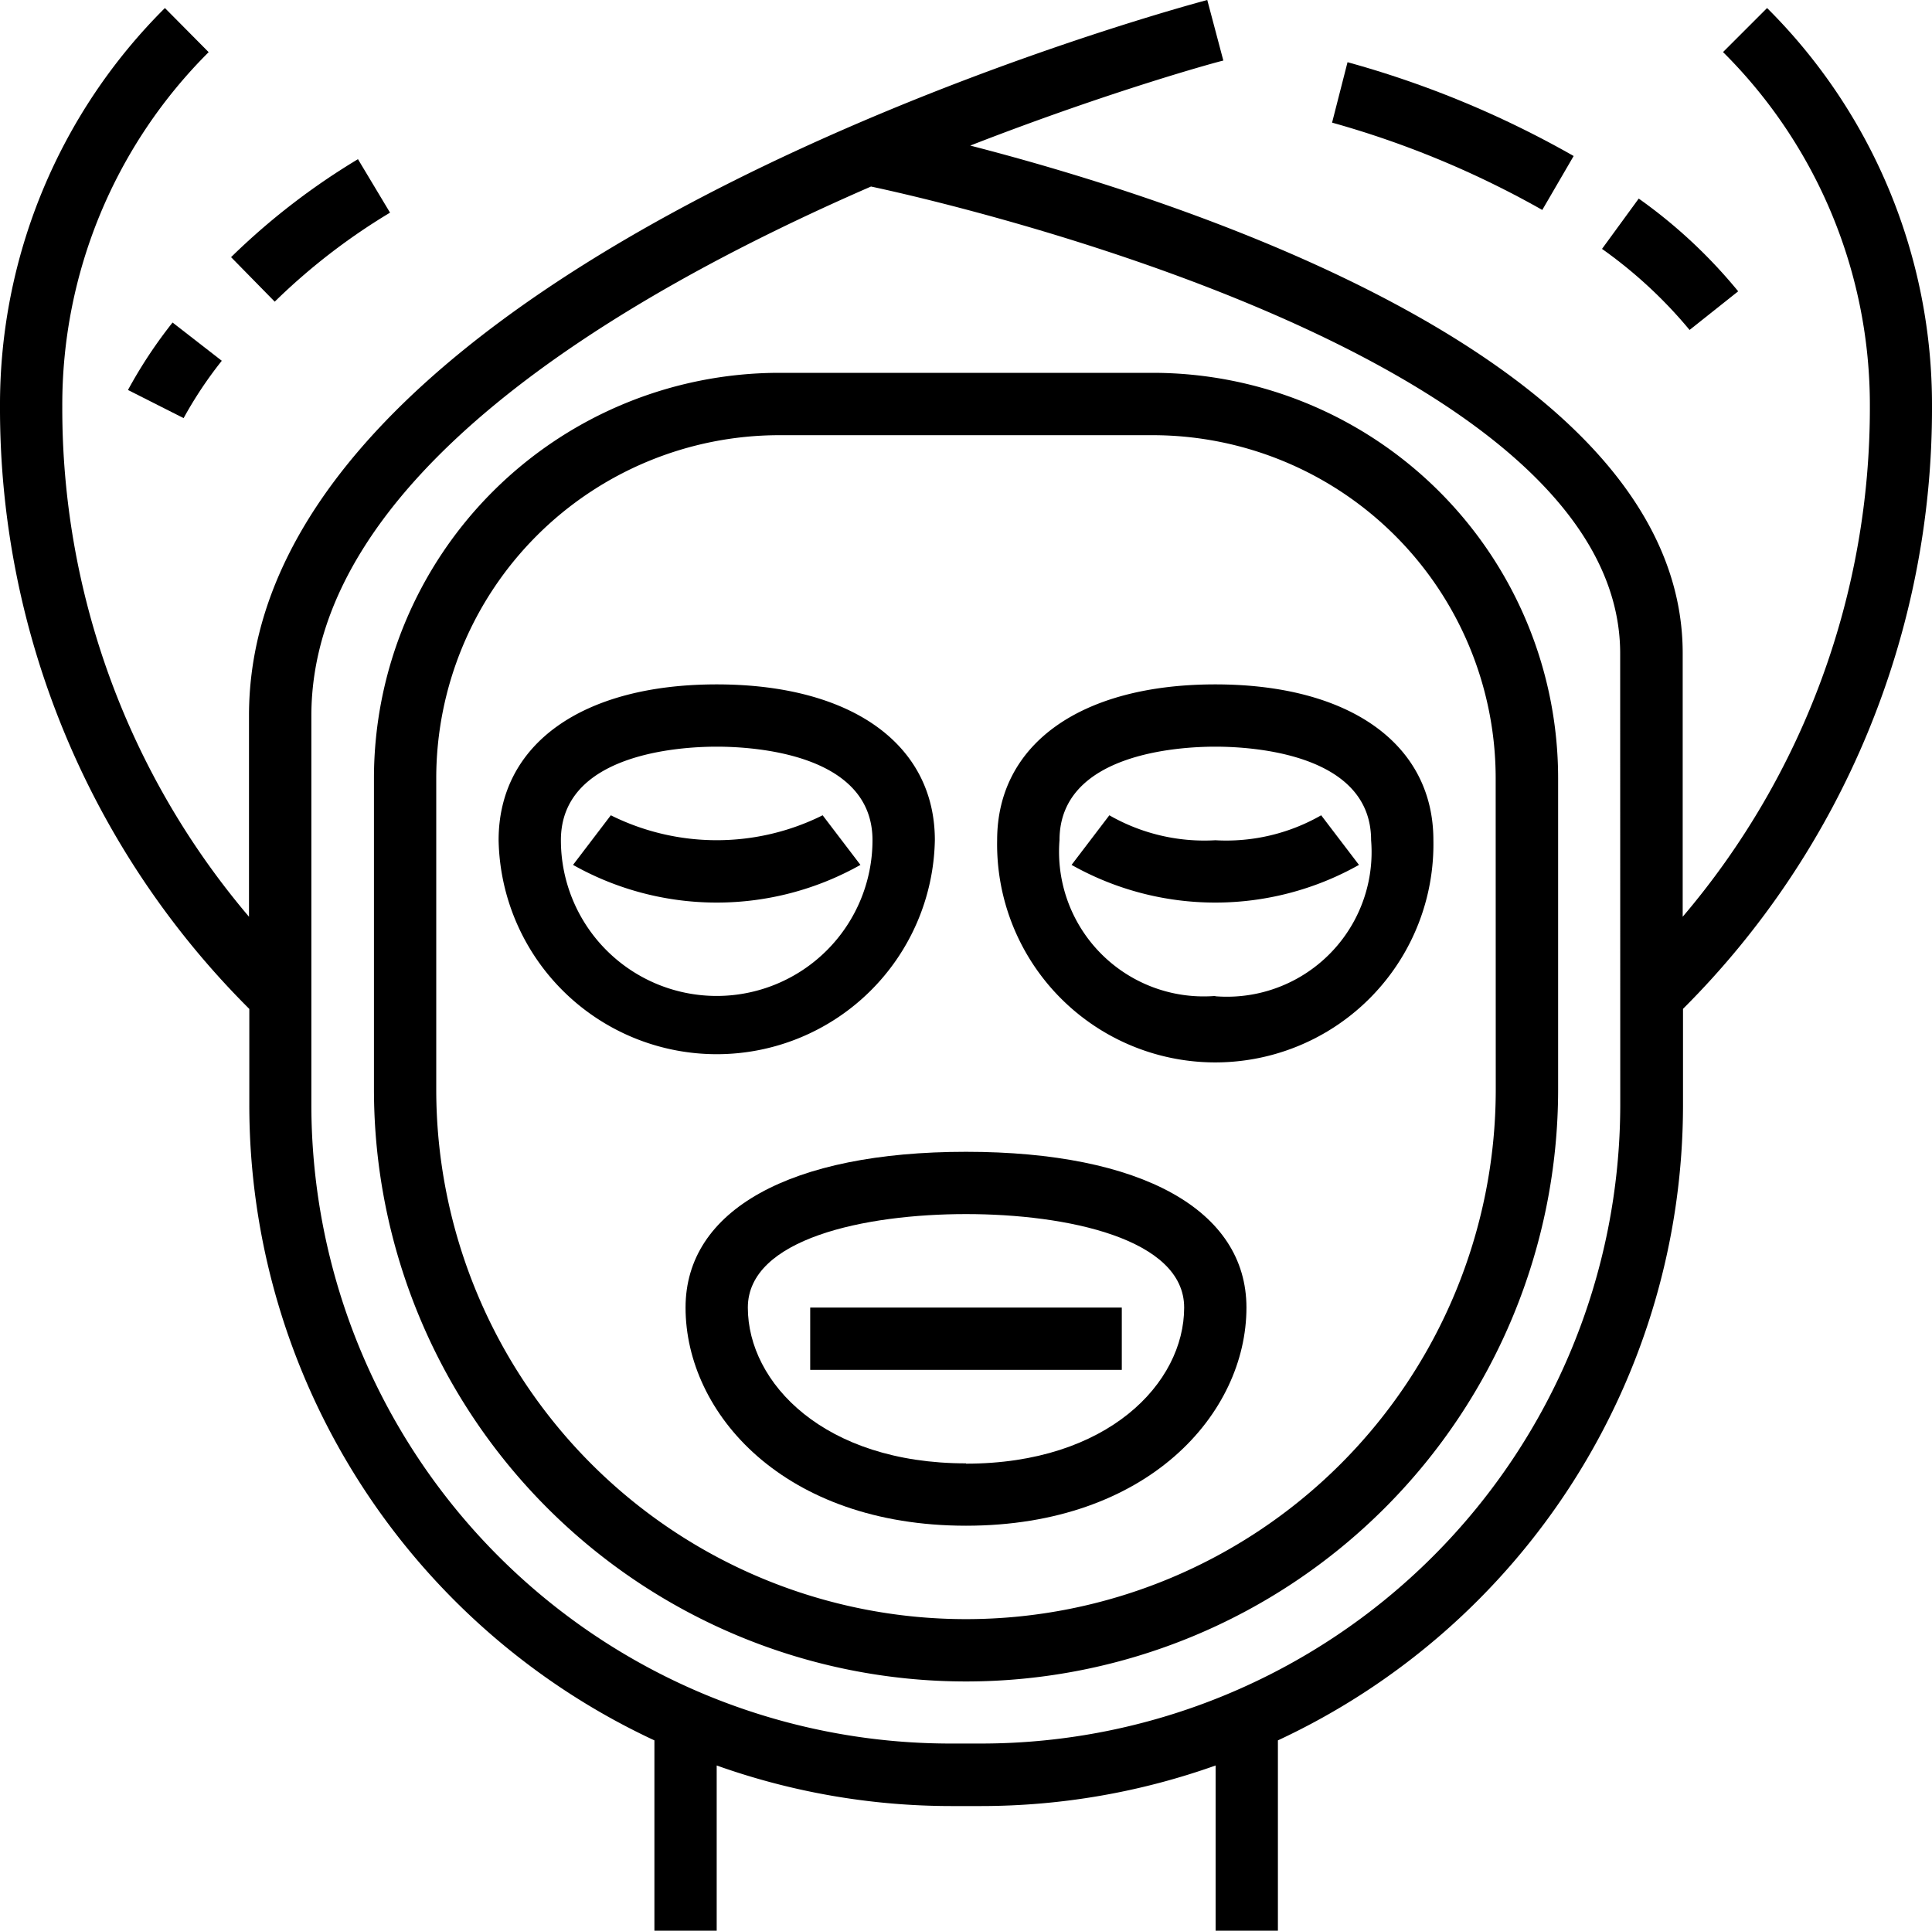<svg xmlns="http://www.w3.org/2000/svg" width="25" height="24.986" viewBox="0 0 25 24.986">
  <g id="face-mask_247450" transform="translate(0 -0.136)">
    <g id="Group_129" data-name="Group 129" transform="translate(0 0.136)">
      <g id="Group_128" data-name="Group 128" transform="translate(0 0)">
        <path id="Path_417" data-name="Path 417" d="M22.866.24l-.57.57a6.438,6.438,0,0,1,1.9,4.582A10.158,10.158,0,0,1,21.774,12V8.59c0-3.8-6.48-5.865-9.219-6.57,1.828-.712,3.234-1.094,3.275-1.1L15.622.136c-.506.135-12.4,3.373-12.4,9.26V12A10.157,10.157,0,0,1,.806,5.393,6.438,6.438,0,0,1,2.7.811L2.134.24A7.239,7.239,0,0,0,0,5.393a10.97,10.97,0,0,0,3.226,7.8v1.239a9.072,9.072,0,0,0,5.242,8.227v2.464h.806V22.984a9.058,9.058,0,0,0,3.03.525H12.7a9.058,9.058,0,0,0,3.03-.525v2.138h.806V22.659a9.071,9.071,0,0,0,5.242-8.227V13.192A10.971,10.971,0,0,0,25,5.393,7.239,7.239,0,0,0,22.866.24Zm-1.9,14.191A8.272,8.272,0,0,1,12.7,22.7H12.3a8.271,8.271,0,0,1-8.271-8.272V9.4c0-3.054,3.921-5.405,7.242-6.85.837.178,9.694,2.16,9.694,6.043Z" transform="translate(0 -0.136)"/>
        <path id="Path_418" data-name="Path 418" d="M106.081,95.864h-4.839A5.248,5.248,0,0,0,96,101.106v4.032a7.661,7.661,0,1,0,15.323,0v-4.032A5.248,5.248,0,0,0,106.081,95.864Zm4.435,9.274a6.855,6.855,0,1,1-13.71,0v-4.032a4.441,4.441,0,0,1,4.435-4.435h4.839a4.441,4.441,0,0,1,4.435,4.435Z" transform="translate(-91.161 -91.039)"/>
        <path id="Path_419" data-name="Path 419" d="M133.645,177.88c0-1.244-1.082-2.016-2.823-2.016S128,176.637,128,177.88a2.823,2.823,0,0,0,5.645,0Zm-4.839,0c0-1.122,1.543-1.21,2.016-1.21s2.016.087,2.016,1.21a2.016,2.016,0,0,1-4.032,0Z" transform="translate(-121.548 -167.007)"/>
        <path id="Path_420" data-name="Path 420" d="M150.831,210.106l-.489-.642a3.073,3.073,0,0,1-2.741,0l-.489.642a3.789,3.789,0,0,0,3.719,0Z" transform="translate(-139.697 -198.913)"/>
        <path id="Path_421" data-name="Path 421" d="M258.823,175.864c-1.741,0-2.823.773-2.823,2.016a2.823,2.823,0,1,0,5.645,0C261.645,176.637,260.563,175.864,258.823,175.864Zm0,4.032a1.872,1.872,0,0,1-2.016-2.016c0-1.122,1.543-1.21,2.016-1.21s2.016.087,2.016,1.21A1.872,1.872,0,0,1,258.823,179.9Z" transform="translate(-243.097 -167.007)"/>
        <path id="Path_422" data-name="Path 422" d="M276.971,209.787a2.471,2.471,0,0,1-1.371-.323l-.489.642a3.789,3.789,0,0,0,3.719,0l-.489-.642A2.471,2.471,0,0,1,276.971,209.787Z" transform="translate(-261.245 -198.913)"/>
        <path id="Path_423" data-name="Path 423" d="M179.629,295.864c-2.273,0-3.629.754-3.629,2.016,0,1.369,1.272,2.823,3.629,2.823s3.629-1.454,3.629-2.823C183.258,296.618,181.9,295.864,179.629,295.864Zm0,4.032c-1.833,0-2.823-1.039-2.823-2.016,0-.893,1.52-1.21,2.823-1.21s2.823.317,2.823,1.21C182.452,298.858,181.463,299.9,179.629,299.9Z" transform="translate(-167.129 -280.958)"/>
        <rect id="Rectangle_25" data-name="Rectangle 25" width="4.032" height="0.806" transform="translate(10.484 16.922)"/>
        <path id="Path_424" data-name="Path 424" d="M412.428,52.737l.629-.5a6.583,6.583,0,0,0-1.287-1.2l-.475.651A5.909,5.909,0,0,1,412.428,52.737Z" transform="translate(-390.565 -48.467)"/>
        <path id="Path_425" data-name="Path 425" d="M345.163,17.318a12.737,12.737,0,0,0-2.926-1.214l-.2.782a12.144,12.144,0,0,1,2.72,1.13Z" transform="translate(-324.8 -15.299)"/>
        <path id="Path_426" data-name="Path 426" d="M32.848,83.825l.72.364a5.231,5.231,0,0,1,.494-.742l-.637-.495A6.025,6.025,0,0,0,32.848,83.825Z" transform="translate(-31.192 -78.778)"/>
        <path id="Path_427" data-name="Path 427" d="M61.369,41.692,60.954,41a8.9,8.9,0,0,0-1.642,1.268l.565.576A8.077,8.077,0,0,1,61.369,41.692Z" transform="translate(-56.322 -38.94)"/>
      </g>
    </g>
  </g>
</svg>
